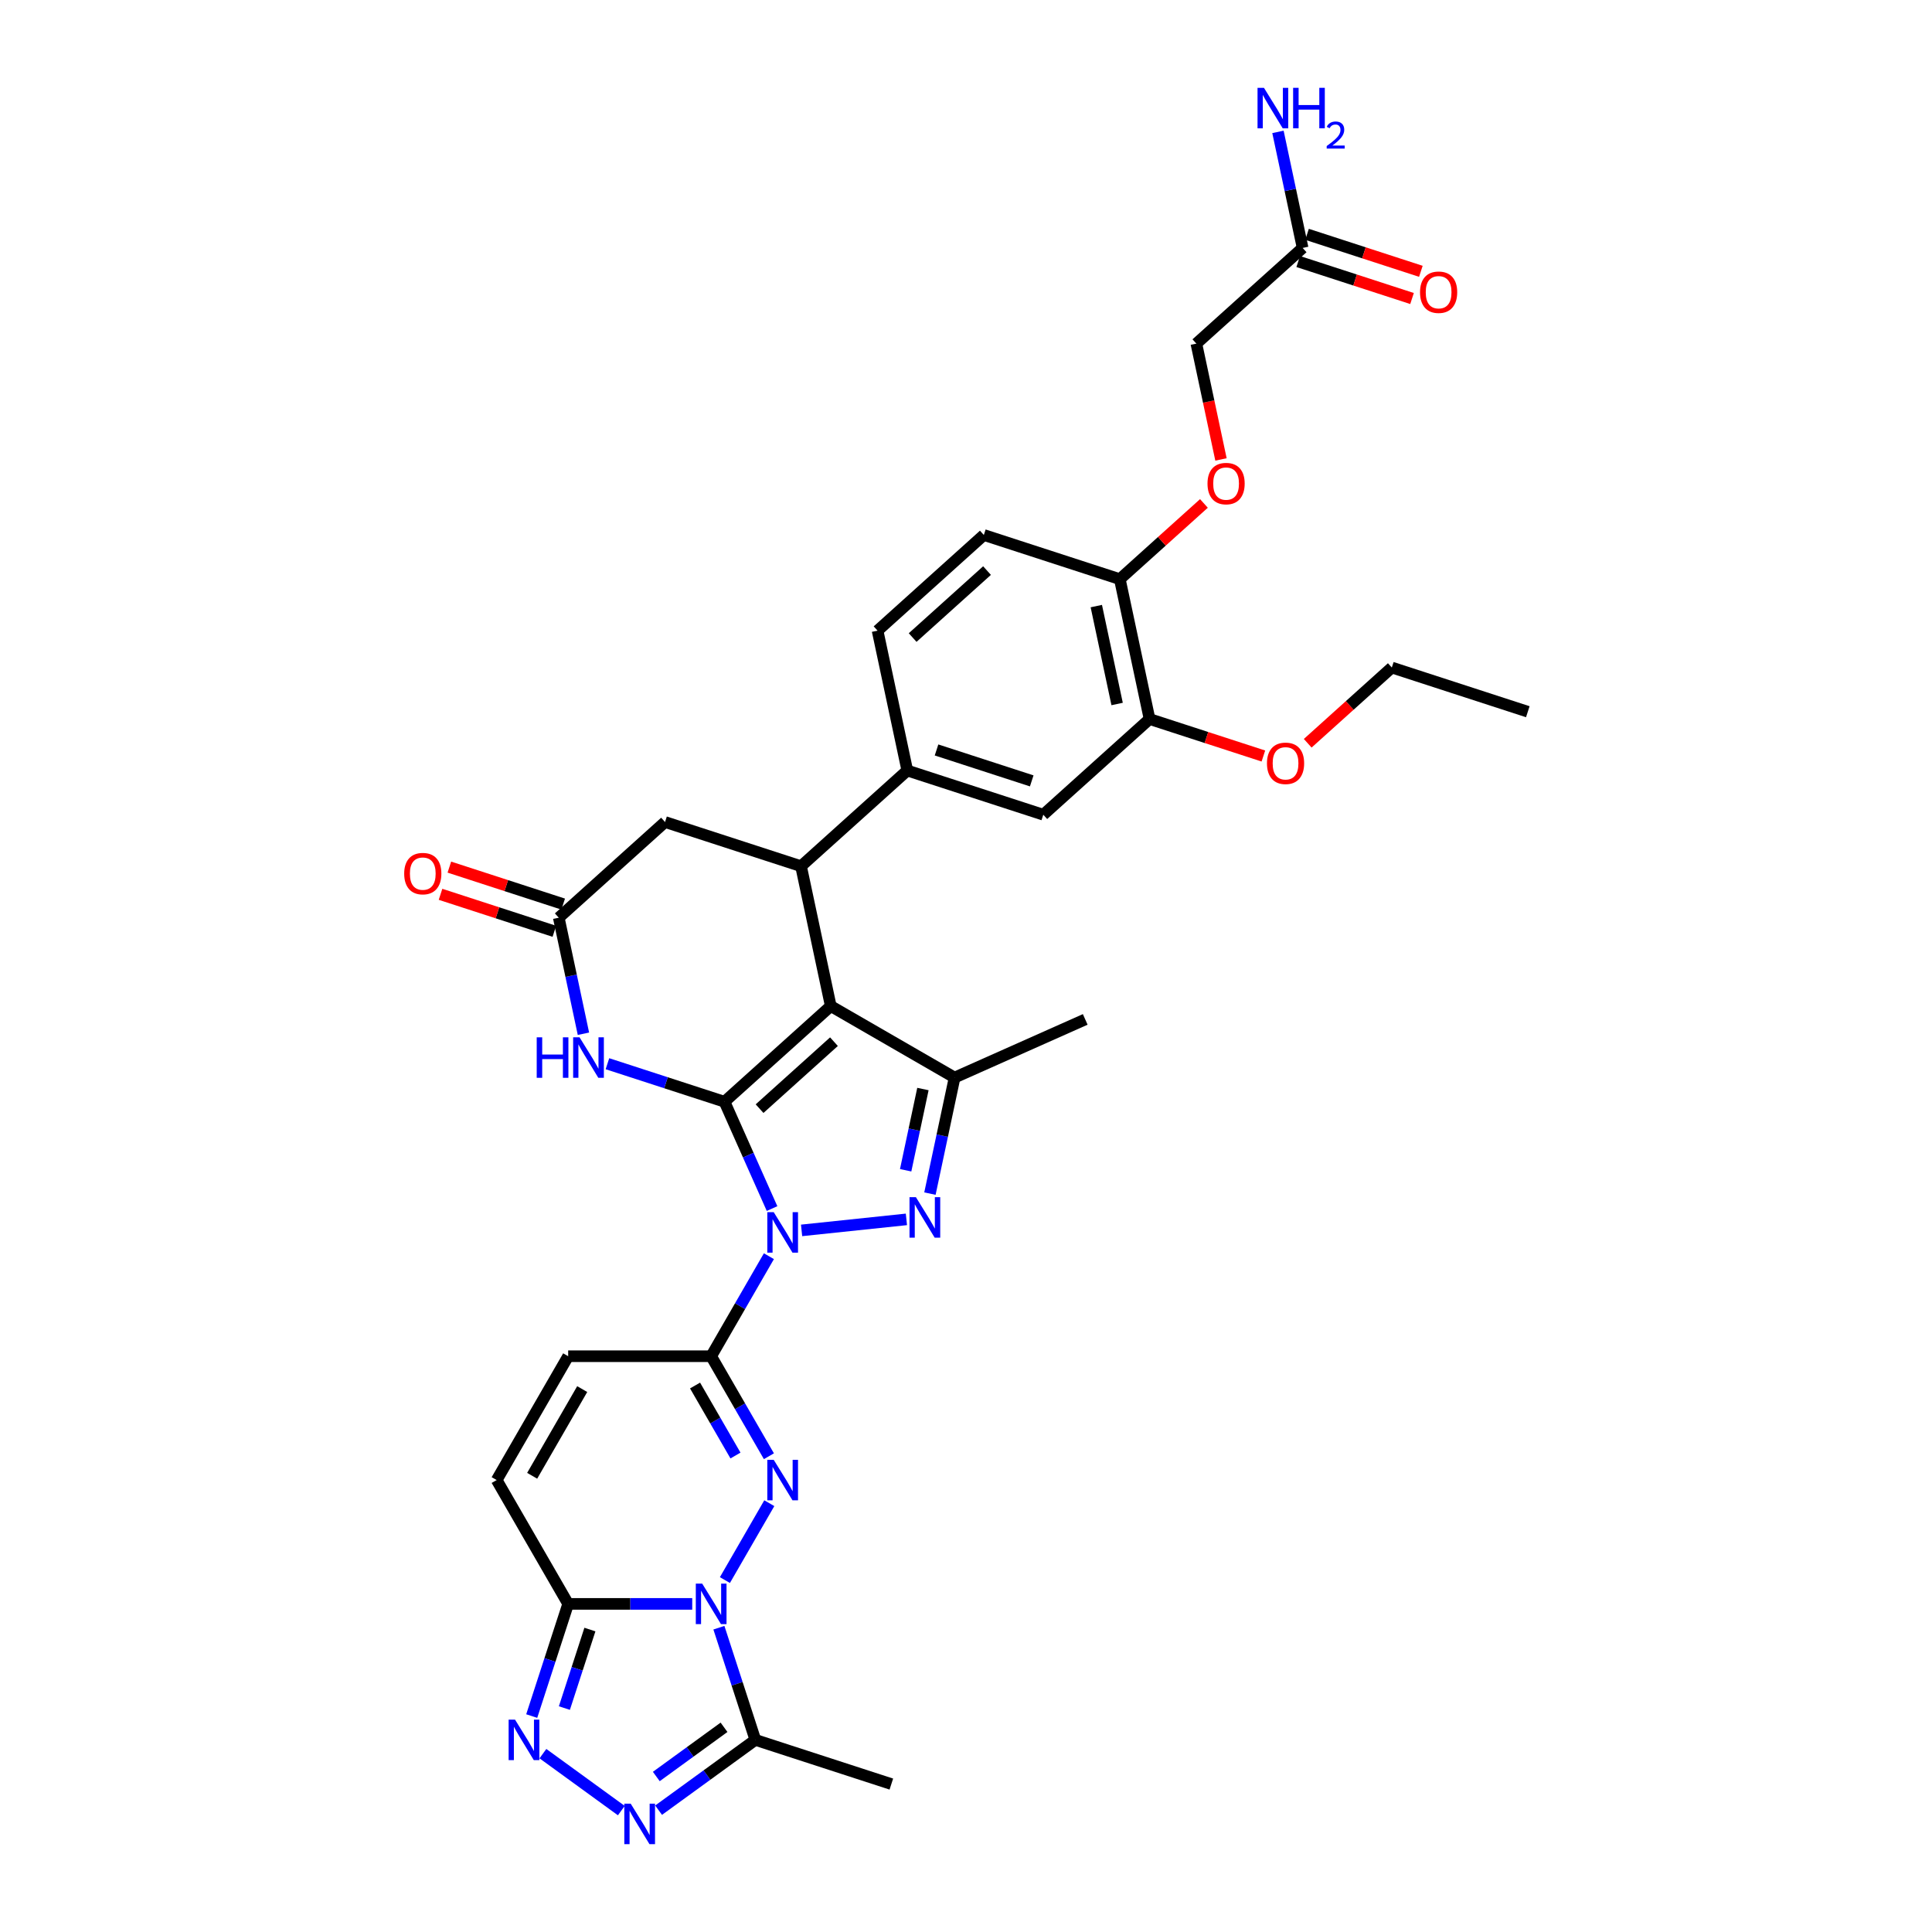 <?xml version='1.0' encoding='iso-8859-1'?>
<svg version='1.1' baseProfile='full'
              xmlns='http://www.w3.org/2000/svg'
                      xmlns:rdkit='http://www.rdkit.org/xml'
                      xmlns:xlink='http://www.w3.org/1999/xlink'
                  xml:space='preserve'
width='1000px' height='1000px' viewBox='0 0 1000 1000'>
<!-- END OF HEADER -->
<rect style='opacity:1.0;fill:#FFFFFF;stroke:none' width='1000' height='1000' x='0' y='0'> </rect>
<path class='bond-0' d='M 374.999,570.266 L 387.306,597.908' style='fill:none;fill-rule:evenodd;stroke:#000000;stroke-width:6px;stroke-linecap:butt;stroke-linejoin:miter;stroke-opacity:1' />
<path class='bond-0' d='M 387.306,597.908 L 399.613,625.55' style='fill:none;fill-rule:evenodd;stroke:#0000FF;stroke-width:6px;stroke-linecap:butt;stroke-linejoin:miter;stroke-opacity:1' />
<path class='bond-1' d='M 374.999,570.266 L 430.002,520.742' style='fill:none;fill-rule:evenodd;stroke:#000000;stroke-width:6px;stroke-linecap:butt;stroke-linejoin:miter;stroke-opacity:1' />
<path class='bond-1' d='M 393.155,573.838 L 431.656,539.171' style='fill:none;fill-rule:evenodd;stroke:#000000;stroke-width:6px;stroke-linecap:butt;stroke-linejoin:miter;stroke-opacity:1' />
<path class='bond-8' d='M 374.999,570.266 L 344.704,560.423' style='fill:none;fill-rule:evenodd;stroke:#000000;stroke-width:6px;stroke-linecap:butt;stroke-linejoin:miter;stroke-opacity:1' />
<path class='bond-8' d='M 344.704,560.423 L 314.408,550.579' style='fill:none;fill-rule:evenodd;stroke:#0000FF;stroke-width:6px;stroke-linecap:butt;stroke-linejoin:miter;stroke-opacity:1' />
<path class='bond-4' d='M 397.984,650.211 L 383.04,676.094' style='fill:none;fill-rule:evenodd;stroke:#0000FF;stroke-width:6px;stroke-linecap:butt;stroke-linejoin:miter;stroke-opacity:1' />
<path class='bond-4' d='M 383.04,676.094 L 368.097,701.977' style='fill:none;fill-rule:evenodd;stroke:#000000;stroke-width:6px;stroke-linecap:butt;stroke-linejoin:miter;stroke-opacity:1' />
<path class='bond-5' d='M 414.902,636.85 L 469.157,631.148' style='fill:none;fill-rule:evenodd;stroke:#0000FF;stroke-width:6px;stroke-linecap:butt;stroke-linejoin:miter;stroke-opacity:1' />
<path class='bond-6' d='M 430.002,520.742 L 494.099,557.749' style='fill:none;fill-rule:evenodd;stroke:#000000;stroke-width:6px;stroke-linecap:butt;stroke-linejoin:miter;stroke-opacity:1' />
<path class='bond-9' d='M 430.002,520.742 L 414.613,448.347' style='fill:none;fill-rule:evenodd;stroke:#000000;stroke-width:6px;stroke-linecap:butt;stroke-linejoin:miter;stroke-opacity:1' />
<path class='bond-2' d='M 375.216,817.841 L 398.19,778.049' style='fill:none;fill-rule:evenodd;stroke:#0000FF;stroke-width:6px;stroke-linecap:butt;stroke-linejoin:miter;stroke-opacity:1' />
<path class='bond-12' d='M 372.103,842.502 L 381.535,871.532' style='fill:none;fill-rule:evenodd;stroke:#0000FF;stroke-width:6px;stroke-linecap:butt;stroke-linejoin:miter;stroke-opacity:1' />
<path class='bond-12' d='M 381.535,871.532 L 390.968,900.562' style='fill:none;fill-rule:evenodd;stroke:#000000;stroke-width:6px;stroke-linecap:butt;stroke-linejoin:miter;stroke-opacity:1' />
<path class='bond-36' d='M 358.297,830.171 L 326.191,830.171' style='fill:none;fill-rule:evenodd;stroke:#0000FF;stroke-width:6px;stroke-linecap:butt;stroke-linejoin:miter;stroke-opacity:1' />
<path class='bond-36' d='M 326.191,830.171 L 294.084,830.171' style='fill:none;fill-rule:evenodd;stroke:#000000;stroke-width:6px;stroke-linecap:butt;stroke-linejoin:miter;stroke-opacity:1' />
<path class='bond-3' d='M 397.984,753.744 L 383.04,727.861' style='fill:none;fill-rule:evenodd;stroke:#0000FF;stroke-width:6px;stroke-linecap:butt;stroke-linejoin:miter;stroke-opacity:1' />
<path class='bond-3' d='M 383.04,727.861 L 368.097,701.977' style='fill:none;fill-rule:evenodd;stroke:#000000;stroke-width:6px;stroke-linecap:butt;stroke-linejoin:miter;stroke-opacity:1' />
<path class='bond-3' d='M 380.682,753.38 L 370.221,735.262' style='fill:none;fill-rule:evenodd;stroke:#0000FF;stroke-width:6px;stroke-linecap:butt;stroke-linejoin:miter;stroke-opacity:1' />
<path class='bond-3' d='M 370.221,735.262 L 359.76,717.144' style='fill:none;fill-rule:evenodd;stroke:#000000;stroke-width:6px;stroke-linecap:butt;stroke-linejoin:miter;stroke-opacity:1' />
<path class='bond-14' d='M 368.097,701.977 L 294.084,701.977' style='fill:none;fill-rule:evenodd;stroke:#000000;stroke-width:6px;stroke-linecap:butt;stroke-linejoin:miter;stroke-opacity:1' />
<path class='bond-34' d='M 481.331,617.813 L 487.715,587.781' style='fill:none;fill-rule:evenodd;stroke:#0000FF;stroke-width:6px;stroke-linecap:butt;stroke-linejoin:miter;stroke-opacity:1' />
<path class='bond-34' d='M 487.715,587.781 L 494.099,557.749' style='fill:none;fill-rule:evenodd;stroke:#000000;stroke-width:6px;stroke-linecap:butt;stroke-linejoin:miter;stroke-opacity:1' />
<path class='bond-34' d='M 468.767,605.726 L 473.236,584.703' style='fill:none;fill-rule:evenodd;stroke:#0000FF;stroke-width:6px;stroke-linecap:butt;stroke-linejoin:miter;stroke-opacity:1' />
<path class='bond-34' d='M 473.236,584.703 L 477.704,563.681' style='fill:none;fill-rule:evenodd;stroke:#000000;stroke-width:6px;stroke-linecap:butt;stroke-linejoin:miter;stroke-opacity:1' />
<path class='bond-29' d='M 494.099,557.749 L 561.713,527.645' style='fill:none;fill-rule:evenodd;stroke:#000000;stroke-width:6px;stroke-linecap:butt;stroke-linejoin:miter;stroke-opacity:1' />
<path class='bond-7' d='M 294.084,830.171 L 257.077,766.074' style='fill:none;fill-rule:evenodd;stroke:#000000;stroke-width:6px;stroke-linecap:butt;stroke-linejoin:miter;stroke-opacity:1' />
<path class='bond-10' d='M 294.084,830.171 L 284.651,859.201' style='fill:none;fill-rule:evenodd;stroke:#000000;stroke-width:6px;stroke-linecap:butt;stroke-linejoin:miter;stroke-opacity:1' />
<path class='bond-10' d='M 284.651,859.201 L 275.219,888.231' style='fill:none;fill-rule:evenodd;stroke:#0000FF;stroke-width:6px;stroke-linecap:butt;stroke-linejoin:miter;stroke-opacity:1' />
<path class='bond-10' d='M 305.332,843.454 L 298.73,863.775' style='fill:none;fill-rule:evenodd;stroke:#000000;stroke-width:6px;stroke-linecap:butt;stroke-linejoin:miter;stroke-opacity:1' />
<path class='bond-10' d='M 298.73,863.775 L 292.127,884.096' style='fill:none;fill-rule:evenodd;stroke:#0000FF;stroke-width:6px;stroke-linecap:butt;stroke-linejoin:miter;stroke-opacity:1' />
<path class='bond-13' d='M 301.988,535.065 L 295.604,505.032' style='fill:none;fill-rule:evenodd;stroke:#0000FF;stroke-width:6px;stroke-linecap:butt;stroke-linejoin:miter;stroke-opacity:1' />
<path class='bond-13' d='M 295.604,505.032 L 289.221,475' style='fill:none;fill-rule:evenodd;stroke:#000000;stroke-width:6px;stroke-linecap:butt;stroke-linejoin:miter;stroke-opacity:1' />
<path class='bond-15' d='M 414.613,448.347 L 469.616,398.822' style='fill:none;fill-rule:evenodd;stroke:#000000;stroke-width:6px;stroke-linecap:butt;stroke-linejoin:miter;stroke-opacity:1' />
<path class='bond-35' d='M 414.613,448.347 L 344.223,425.476' style='fill:none;fill-rule:evenodd;stroke:#000000;stroke-width:6px;stroke-linecap:butt;stroke-linejoin:miter;stroke-opacity:1' />
<path class='bond-38' d='M 281.012,907.681 L 321.594,937.166' style='fill:none;fill-rule:evenodd;stroke:#0000FF;stroke-width:6px;stroke-linecap:butt;stroke-linejoin:miter;stroke-opacity:1' />
<path class='bond-11' d='M 340.89,936.946 L 365.929,918.754' style='fill:none;fill-rule:evenodd;stroke:#0000FF;stroke-width:6px;stroke-linecap:butt;stroke-linejoin:miter;stroke-opacity:1' />
<path class='bond-11' d='M 365.929,918.754 L 390.968,900.562' style='fill:none;fill-rule:evenodd;stroke:#000000;stroke-width:6px;stroke-linecap:butt;stroke-linejoin:miter;stroke-opacity:1' />
<path class='bond-11' d='M 339.701,919.513 L 357.228,906.778' style='fill:none;fill-rule:evenodd;stroke:#0000FF;stroke-width:6px;stroke-linecap:butt;stroke-linejoin:miter;stroke-opacity:1' />
<path class='bond-11' d='M 357.228,906.778 L 374.755,894.044' style='fill:none;fill-rule:evenodd;stroke:#000000;stroke-width:6px;stroke-linecap:butt;stroke-linejoin:miter;stroke-opacity:1' />
<path class='bond-31' d='M 390.968,900.562 L 461.358,923.433' style='fill:none;fill-rule:evenodd;stroke:#000000;stroke-width:6px;stroke-linecap:butt;stroke-linejoin:miter;stroke-opacity:1' />
<path class='bond-17' d='M 289.221,475 L 344.223,425.476' style='fill:none;fill-rule:evenodd;stroke:#000000;stroke-width:6px;stroke-linecap:butt;stroke-linejoin:miter;stroke-opacity:1' />
<path class='bond-23' d='M 291.508,467.961 L 262.049,458.389' style='fill:none;fill-rule:evenodd;stroke:#000000;stroke-width:6px;stroke-linecap:butt;stroke-linejoin:miter;stroke-opacity:1' />
<path class='bond-23' d='M 262.049,458.389 L 232.59,448.817' style='fill:none;fill-rule:evenodd;stroke:#FF0000;stroke-width:6px;stroke-linecap:butt;stroke-linejoin:miter;stroke-opacity:1' />
<path class='bond-23' d='M 286.934,482.039 L 257.475,472.467' style='fill:none;fill-rule:evenodd;stroke:#000000;stroke-width:6px;stroke-linecap:butt;stroke-linejoin:miter;stroke-opacity:1' />
<path class='bond-23' d='M 257.475,472.467 L 228.015,462.895' style='fill:none;fill-rule:evenodd;stroke:#FF0000;stroke-width:6px;stroke-linecap:butt;stroke-linejoin:miter;stroke-opacity:1' />
<path class='bond-16' d='M 294.084,701.977 L 257.077,766.074' style='fill:none;fill-rule:evenodd;stroke:#000000;stroke-width:6px;stroke-linecap:butt;stroke-linejoin:miter;stroke-opacity:1' />
<path class='bond-16' d='M 301.352,718.993 L 275.448,763.861' style='fill:none;fill-rule:evenodd;stroke:#000000;stroke-width:6px;stroke-linecap:butt;stroke-linejoin:miter;stroke-opacity:1' />
<path class='bond-18' d='M 469.616,398.822 L 540.006,421.694' style='fill:none;fill-rule:evenodd;stroke:#000000;stroke-width:6px;stroke-linecap:butt;stroke-linejoin:miter;stroke-opacity:1' />
<path class='bond-18' d='M 484.748,388.175 L 534.022,404.185' style='fill:none;fill-rule:evenodd;stroke:#000000;stroke-width:6px;stroke-linecap:butt;stroke-linejoin:miter;stroke-opacity:1' />
<path class='bond-24' d='M 469.616,398.822 L 454.228,326.427' style='fill:none;fill-rule:evenodd;stroke:#000000;stroke-width:6px;stroke-linecap:butt;stroke-linejoin:miter;stroke-opacity:1' />
<path class='bond-19' d='M 540.006,421.694 L 595.008,372.169' style='fill:none;fill-rule:evenodd;stroke:#000000;stroke-width:6px;stroke-linecap:butt;stroke-linejoin:miter;stroke-opacity:1' />
<path class='bond-30' d='M 595.008,372.169 L 624.467,381.741' style='fill:none;fill-rule:evenodd;stroke:#000000;stroke-width:6px;stroke-linecap:butt;stroke-linejoin:miter;stroke-opacity:1' />
<path class='bond-30' d='M 624.467,381.741 L 653.927,391.313' style='fill:none;fill-rule:evenodd;stroke:#FF0000;stroke-width:6px;stroke-linecap:butt;stroke-linejoin:miter;stroke-opacity:1' />
<path class='bond-37' d='M 595.008,372.169 L 579.62,299.774' style='fill:none;fill-rule:evenodd;stroke:#000000;stroke-width:6px;stroke-linecap:butt;stroke-linejoin:miter;stroke-opacity:1' />
<path class='bond-37' d='M 578.221,364.388 L 567.449,313.711' style='fill:none;fill-rule:evenodd;stroke:#000000;stroke-width:6px;stroke-linecap:butt;stroke-linejoin:miter;stroke-opacity:1' />
<path class='bond-20' d='M 674.236,128.33 L 619.234,177.854' style='fill:none;fill-rule:evenodd;stroke:#000000;stroke-width:6px;stroke-linecap:butt;stroke-linejoin:miter;stroke-opacity:1' />
<path class='bond-25' d='M 671.949,135.369 L 701.408,144.941' style='fill:none;fill-rule:evenodd;stroke:#000000;stroke-width:6px;stroke-linecap:butt;stroke-linejoin:miter;stroke-opacity:1' />
<path class='bond-25' d='M 701.408,144.941 L 730.868,154.513' style='fill:none;fill-rule:evenodd;stroke:#FF0000;stroke-width:6px;stroke-linecap:butt;stroke-linejoin:miter;stroke-opacity:1' />
<path class='bond-25' d='M 676.524,121.291 L 705.983,130.863' style='fill:none;fill-rule:evenodd;stroke:#000000;stroke-width:6px;stroke-linecap:butt;stroke-linejoin:miter;stroke-opacity:1' />
<path class='bond-25' d='M 705.983,130.863 L 735.442,140.435' style='fill:none;fill-rule:evenodd;stroke:#FF0000;stroke-width:6px;stroke-linecap:butt;stroke-linejoin:miter;stroke-opacity:1' />
<path class='bond-28' d='M 674.236,128.33 L 667.853,98.298' style='fill:none;fill-rule:evenodd;stroke:#000000;stroke-width:6px;stroke-linecap:butt;stroke-linejoin:miter;stroke-opacity:1' />
<path class='bond-28' d='M 667.853,98.298 L 661.469,68.265' style='fill:none;fill-rule:evenodd;stroke:#0000FF;stroke-width:6px;stroke-linecap:butt;stroke-linejoin:miter;stroke-opacity:1' />
<path class='bond-21' d='M 579.62,299.774 L 509.23,276.903' style='fill:none;fill-rule:evenodd;stroke:#000000;stroke-width:6px;stroke-linecap:butt;stroke-linejoin:miter;stroke-opacity:1' />
<path class='bond-22' d='M 579.62,299.774 L 601.385,280.177' style='fill:none;fill-rule:evenodd;stroke:#000000;stroke-width:6px;stroke-linecap:butt;stroke-linejoin:miter;stroke-opacity:1' />
<path class='bond-22' d='M 601.385,280.177 L 623.15,260.579' style='fill:none;fill-rule:evenodd;stroke:#FF0000;stroke-width:6px;stroke-linecap:butt;stroke-linejoin:miter;stroke-opacity:1' />
<path class='bond-27' d='M 631.976,237.801 L 625.605,207.828' style='fill:none;fill-rule:evenodd;stroke:#FF0000;stroke-width:6px;stroke-linecap:butt;stroke-linejoin:miter;stroke-opacity:1' />
<path class='bond-27' d='M 625.605,207.828 L 619.234,177.854' style='fill:none;fill-rule:evenodd;stroke:#000000;stroke-width:6px;stroke-linecap:butt;stroke-linejoin:miter;stroke-opacity:1' />
<path class='bond-26' d='M 454.228,326.427 L 509.23,276.903' style='fill:none;fill-rule:evenodd;stroke:#000000;stroke-width:6px;stroke-linecap:butt;stroke-linejoin:miter;stroke-opacity:1' />
<path class='bond-26' d='M 472.383,329.999 L 510.884,295.332' style='fill:none;fill-rule:evenodd;stroke:#000000;stroke-width:6px;stroke-linecap:butt;stroke-linejoin:miter;stroke-opacity:1' />
<path class='bond-32' d='M 676.871,384.711 L 698.636,365.114' style='fill:none;fill-rule:evenodd;stroke:#FF0000;stroke-width:6px;stroke-linecap:butt;stroke-linejoin:miter;stroke-opacity:1' />
<path class='bond-32' d='M 698.636,365.114 L 720.401,345.516' style='fill:none;fill-rule:evenodd;stroke:#000000;stroke-width:6px;stroke-linecap:butt;stroke-linejoin:miter;stroke-opacity:1' />
<path class='bond-33' d='M 720.401,345.516 L 790.791,368.388' style='fill:none;fill-rule:evenodd;stroke:#000000;stroke-width:6px;stroke-linecap:butt;stroke-linejoin:miter;stroke-opacity:1' />
<path  class='atom-1' d='M 400.47 627.4
L 407.338 638.502
Q 408.019 639.598, 409.115 641.581
Q 410.21 643.565, 410.269 643.683
L 410.269 627.4
L 413.052 627.4
L 413.052 648.361
L 410.18 648.361
L 402.809 636.223
Q 401.95 634.801, 401.032 633.173
Q 400.144 631.545, 399.878 631.042
L 399.878 648.361
L 397.154 648.361
L 397.154 627.4
L 400.47 627.4
' fill='#0000FF'/>
<path  class='atom-3' d='M 363.463 819.691
L 370.332 830.793
Q 371.013 831.888, 372.108 833.872
Q 373.204 835.855, 373.263 835.974
L 373.263 819.691
L 376.046 819.691
L 376.046 840.651
L 373.174 840.651
L 365.802 828.513
Q 364.944 827.092, 364.026 825.464
Q 363.138 823.836, 362.871 823.332
L 362.871 840.651
L 360.148 840.651
L 360.148 819.691
L 363.463 819.691
' fill='#0000FF'/>
<path  class='atom-4' d='M 400.47 755.594
L 407.338 766.696
Q 408.019 767.791, 409.115 769.775
Q 410.21 771.759, 410.269 771.877
L 410.269 755.594
L 413.052 755.594
L 413.052 776.555
L 410.18 776.555
L 402.809 764.416
Q 401.95 762.995, 401.032 761.367
Q 400.144 759.739, 399.878 759.236
L 399.878 776.555
L 397.154 776.555
L 397.154 755.594
L 400.47 755.594
' fill='#0000FF'/>
<path  class='atom-6' d='M 474.077 619.664
L 480.946 630.766
Q 481.626 631.861, 482.722 633.845
Q 483.817 635.828, 483.876 635.947
L 483.876 619.664
L 486.659 619.664
L 486.659 640.624
L 483.788 640.624
L 476.416 628.486
Q 475.557 627.065, 474.64 625.437
Q 473.752 623.808, 473.485 623.305
L 473.485 640.624
L 470.761 640.624
L 470.761 619.664
L 474.077 619.664
' fill='#0000FF'/>
<path  class='atom-9' d='M 277.802 536.915
L 280.644 536.915
L 280.644 545.826
L 291.361 545.826
L 291.361 536.915
L 294.203 536.915
L 294.203 557.875
L 291.361 557.875
L 291.361 548.194
L 280.644 548.194
L 280.644 557.875
L 277.802 557.875
L 277.802 536.915
' fill='#0000FF'/>
<path  class='atom-9' d='M 299.976 536.915
L 306.844 548.017
Q 307.525 549.112, 308.62 551.096
Q 309.716 553.079, 309.775 553.198
L 309.775 536.915
L 312.558 536.915
L 312.558 557.875
L 309.686 557.875
L 302.315 545.737
Q 301.456 544.316, 300.538 542.688
Q 299.65 541.06, 299.384 540.556
L 299.384 557.875
L 296.66 557.875
L 296.66 536.915
L 299.976 536.915
' fill='#0000FF'/>
<path  class='atom-11' d='M 266.579 890.081
L 273.448 901.183
Q 274.129 902.279, 275.224 904.262
Q 276.32 906.246, 276.379 906.364
L 276.379 890.081
L 279.162 890.081
L 279.162 911.042
L 276.29 911.042
L 268.918 898.904
Q 268.06 897.483, 267.142 895.854
Q 266.254 894.226, 265.987 893.723
L 265.987 911.042
L 263.264 911.042
L 263.264 890.081
L 266.579 890.081
' fill='#0000FF'/>
<path  class='atom-12' d='M 326.457 933.585
L 333.325 944.687
Q 334.006 945.782, 335.102 947.766
Q 336.197 949.749, 336.256 949.868
L 336.256 933.585
L 339.039 933.585
L 339.039 954.545
L 336.168 954.545
L 328.796 942.407
Q 327.937 940.986, 327.02 939.358
Q 326.131 937.73, 325.865 937.226
L 325.865 954.545
L 323.141 954.545
L 323.141 933.585
L 326.457 933.585
' fill='#0000FF'/>
<path  class='atom-23' d='M 625.001 250.309
Q 625.001 245.276, 627.487 242.464
Q 629.974 239.651, 634.622 239.651
Q 639.27 239.651, 641.757 242.464
Q 644.244 245.276, 644.244 250.309
Q 644.244 255.401, 641.728 258.302
Q 639.211 261.174, 634.622 261.174
Q 630.004 261.174, 627.487 258.302
Q 625.001 255.431, 625.001 250.309
M 634.622 258.806
Q 637.82 258.806, 639.537 256.674
Q 641.283 254.513, 641.283 250.309
Q 641.283 246.194, 639.537 244.122
Q 637.82 242.02, 634.622 242.02
Q 631.425 242.02, 629.678 244.092
Q 627.961 246.164, 627.961 250.309
Q 627.961 254.543, 629.678 256.674
Q 631.425 258.806, 634.622 258.806
' fill='#FF0000'/>
<path  class='atom-24' d='M 209.209 452.188
Q 209.209 447.155, 211.696 444.342
Q 214.183 441.53, 218.831 441.53
Q 223.479 441.53, 225.965 444.342
Q 228.452 447.155, 228.452 452.188
Q 228.452 457.28, 225.936 460.181
Q 223.419 463.053, 218.831 463.053
Q 214.212 463.053, 211.696 460.181
Q 209.209 457.309, 209.209 452.188
M 218.831 460.684
Q 222.028 460.684, 223.745 458.553
Q 225.492 456.392, 225.492 452.188
Q 225.492 448.073, 223.745 446
Q 222.028 443.898, 218.831 443.898
Q 215.633 443.898, 213.886 445.971
Q 212.169 448.043, 212.169 452.188
Q 212.169 456.421, 213.886 458.553
Q 215.633 460.684, 218.831 460.684
' fill='#FF0000'/>
<path  class='atom-26' d='M 735.005 151.261
Q 735.005 146.228, 737.492 143.415
Q 739.979 140.603, 744.627 140.603
Q 749.275 140.603, 751.762 143.415
Q 754.248 146.228, 754.248 151.261
Q 754.248 156.353, 751.732 159.254
Q 749.216 162.126, 744.627 162.126
Q 740.008 162.126, 737.492 159.254
Q 735.005 156.382, 735.005 151.261
M 744.627 159.757
Q 747.824 159.757, 749.541 157.626
Q 751.288 155.465, 751.288 151.261
Q 751.288 147.145, 749.541 145.073
Q 747.824 142.971, 744.627 142.971
Q 741.429 142.971, 739.683 145.044
Q 737.966 147.116, 737.966 151.261
Q 737.966 155.494, 739.683 157.626
Q 741.429 159.757, 744.627 159.757
' fill='#FF0000'/>
<path  class='atom-29' d='M 654.215 45.455
L 661.083 56.556
Q 661.764 57.652, 662.86 59.635
Q 663.955 61.619, 664.014 61.737
L 664.014 45.455
L 666.797 45.455
L 666.797 66.415
L 663.926 66.415
L 656.554 54.277
Q 655.695 52.856, 654.778 51.227
Q 653.889 49.599, 653.623 49.096
L 653.623 66.415
L 650.899 66.415
L 650.899 45.455
L 654.215 45.455
' fill='#0000FF'/>
<path  class='atom-29' d='M 669.314 45.455
L 672.156 45.455
L 672.156 54.366
L 682.873 54.366
L 682.873 45.455
L 685.715 45.455
L 685.715 66.415
L 682.873 66.415
L 682.873 56.734
L 672.156 56.734
L 672.156 66.415
L 669.314 66.415
L 669.314 45.455
' fill='#0000FF'/>
<path  class='atom-29' d='M 686.731 65.68
Q 687.239 64.37, 688.45 63.648
Q 689.662 62.905, 691.342 62.905
Q 693.433 62.905, 694.605 64.038
Q 695.778 65.172, 695.778 67.184
Q 695.778 69.236, 694.254 71.151
Q 692.749 73.066, 689.623 75.332
L 696.012 75.332
L 696.012 76.895
L 686.692 76.895
L 686.692 75.586
Q 689.271 73.749, 690.795 72.382
Q 692.339 71.014, 693.081 69.783
Q 693.824 68.552, 693.824 67.282
Q 693.824 65.953, 693.159 65.211
Q 692.495 64.468, 691.342 64.468
Q 690.229 64.468, 689.486 64.918
Q 688.744 65.367, 688.216 66.364
L 686.731 65.68
' fill='#0000FF'/>
<path  class='atom-31' d='M 655.777 395.1
Q 655.777 390.067, 658.264 387.255
Q 660.751 384.442, 665.399 384.442
Q 670.047 384.442, 672.533 387.255
Q 675.02 390.067, 675.02 395.1
Q 675.02 400.192, 672.504 403.093
Q 669.987 405.965, 665.399 405.965
Q 660.78 405.965, 658.264 403.093
Q 655.777 400.222, 655.777 395.1
M 665.399 403.597
Q 668.596 403.597, 670.313 401.465
Q 672.06 399.304, 672.06 395.1
Q 672.06 390.985, 670.313 388.912
Q 668.596 386.81, 665.399 386.81
Q 662.201 386.81, 660.455 388.883
Q 658.737 390.955, 658.737 395.1
Q 658.737 399.333, 660.455 401.465
Q 662.201 403.597, 665.399 403.597
' fill='#FF0000'/>
</svg>
